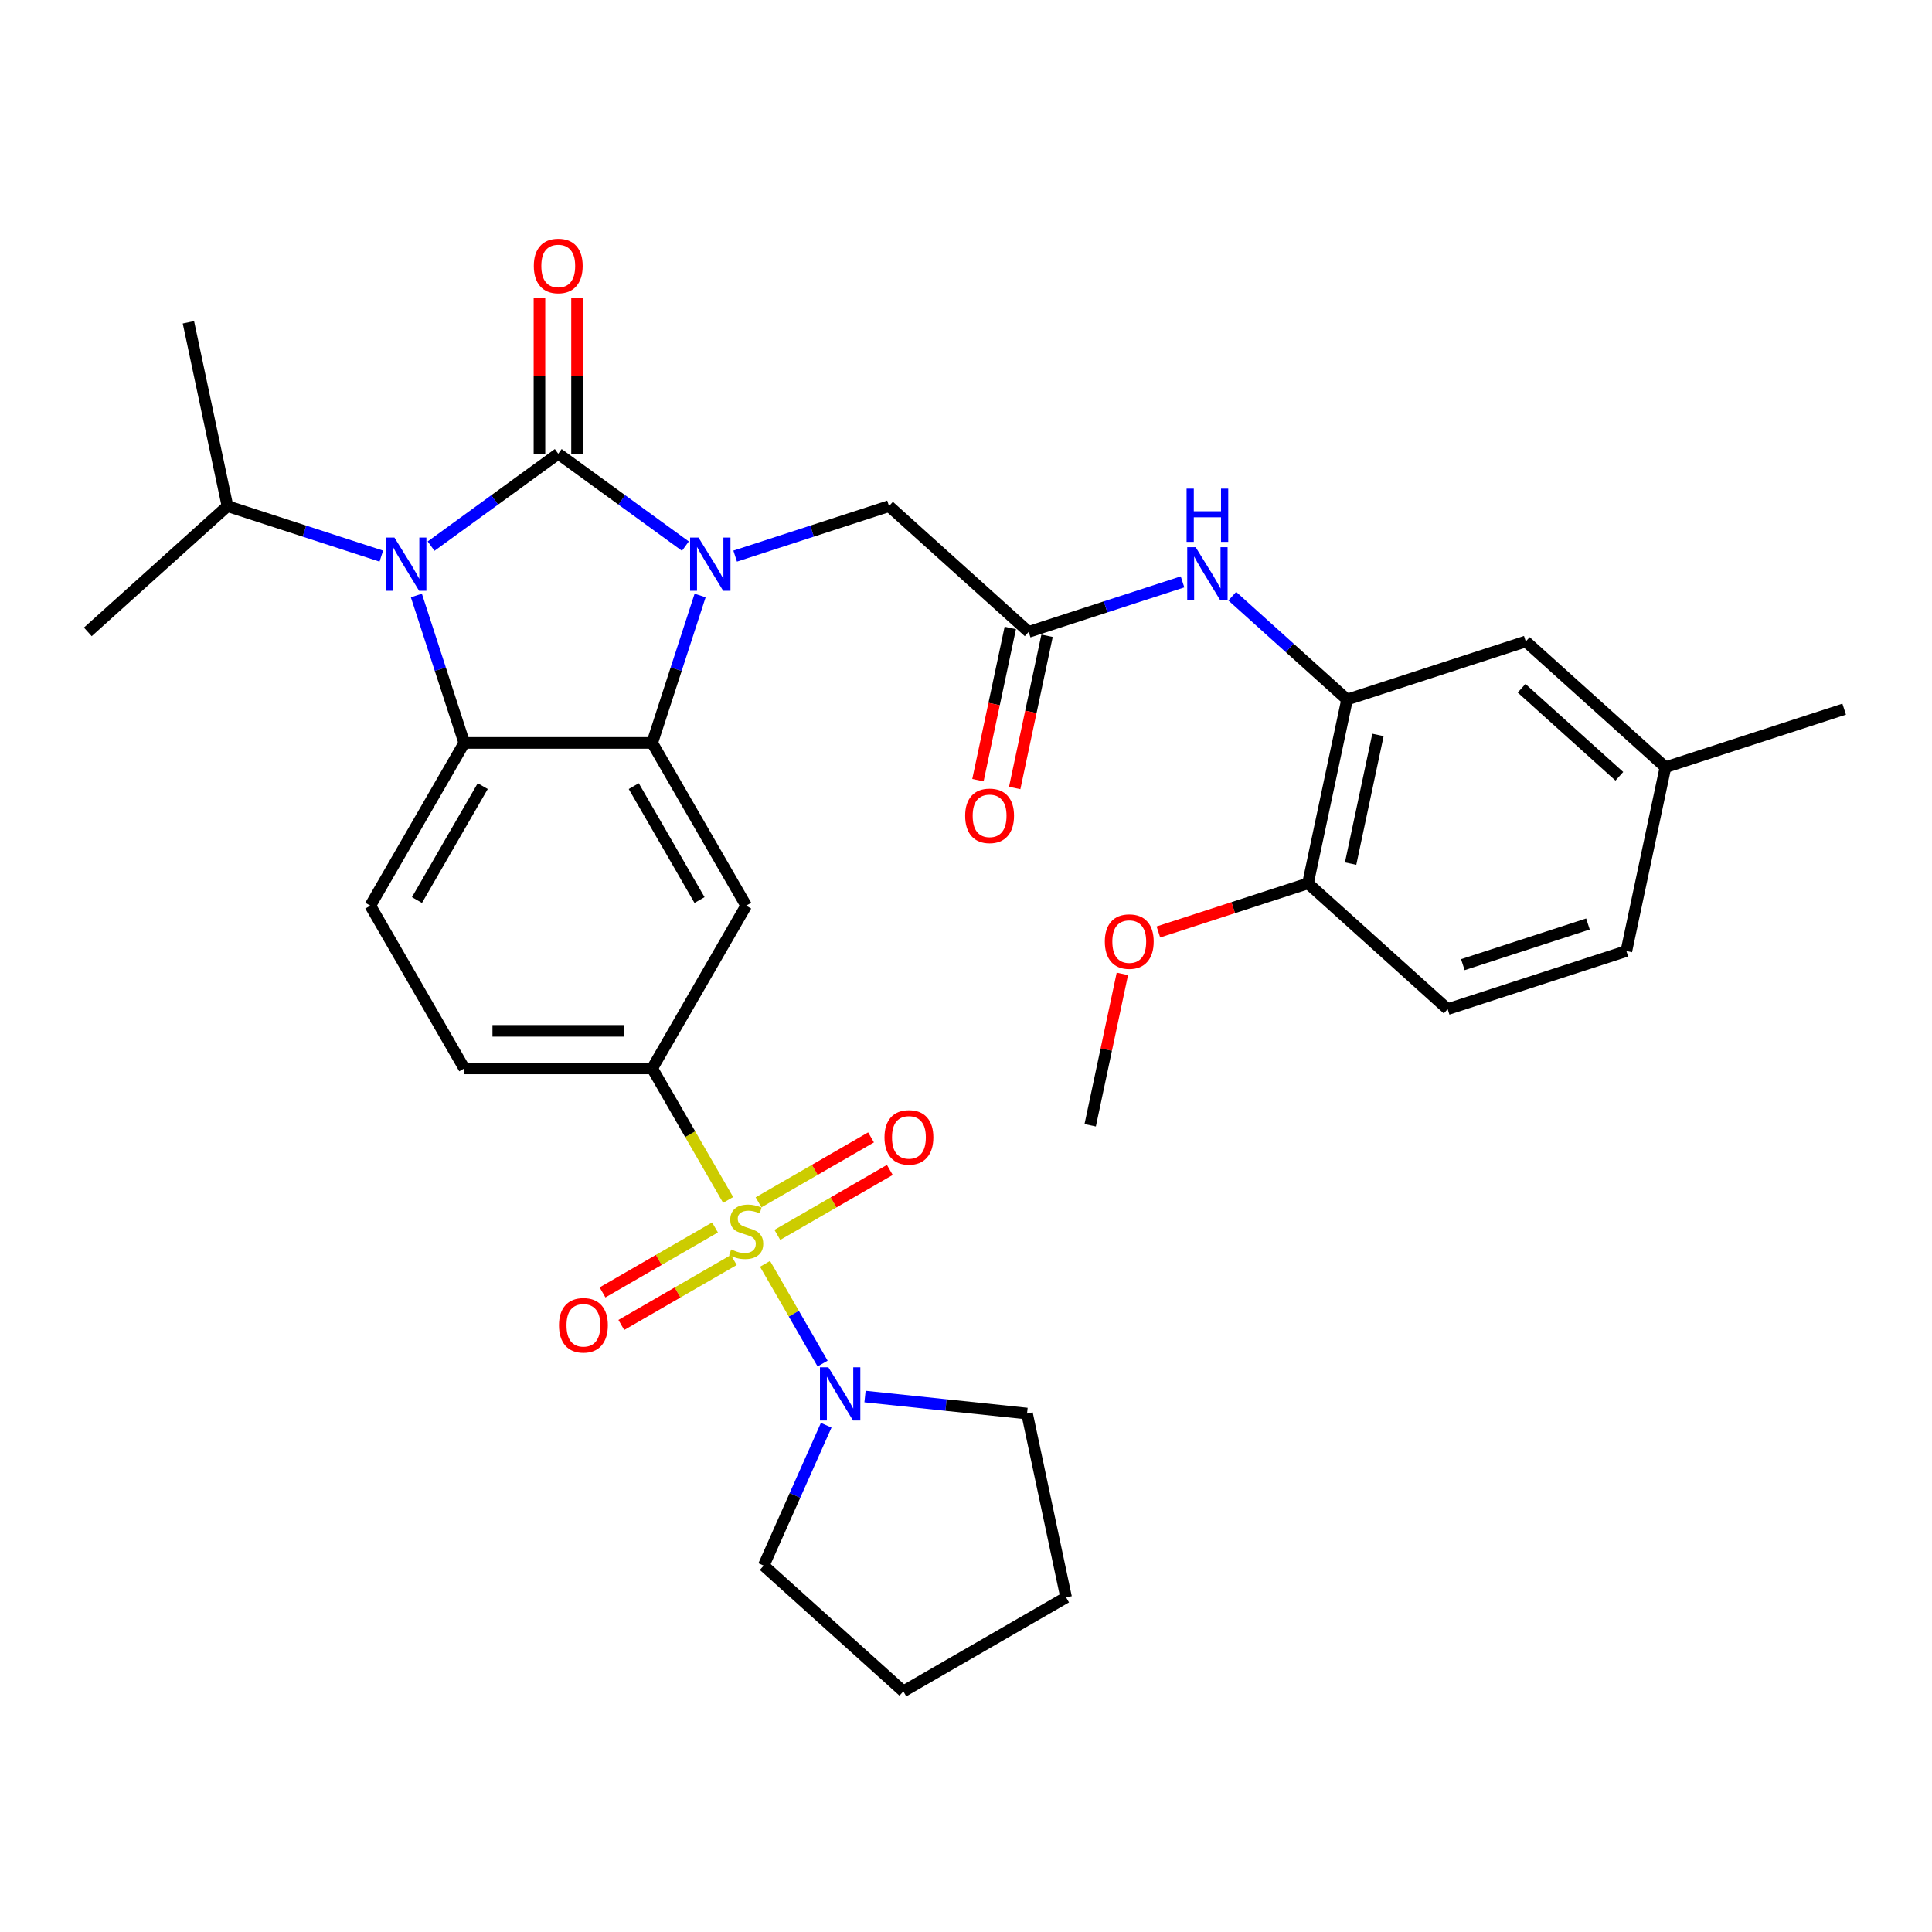 <?xml version='1.0' encoding='iso-8859-1'?>
<svg version='1.1' baseProfile='full'
              xmlns='http://www.w3.org/2000/svg'
                      xmlns:rdkit='http://www.rdkit.org/xml'
                      xmlns:xlink='http://www.w3.org/1999/xlink'
                  xml:space='preserve'
width='1000px' height='1000px' viewBox='0 0 1000 1000'>
<!-- END OF HEADER -->
<rect style='opacity:1.0;fill:#FFFFFF;stroke:none' width='1000' height='1000' x='0' y='0'> </rect>
<path class='bond-0' d='M 288.947,234.848 L 321.855,258.757' style='fill:none;fill-rule:evenodd;stroke:#000000;stroke-width:6px;stroke-linecap:butt;stroke-linejoin:miter;stroke-opacity:1' />
<path class='bond-0' d='M 321.855,258.757 L 354.762,282.666' style='fill:none;fill-rule:evenodd;stroke:#0000FF;stroke-width:6px;stroke-linecap:butt;stroke-linejoin:miter;stroke-opacity:1' />
<path class='bond-2' d='M 288.947,234.848 L 256.039,258.757' style='fill:none;fill-rule:evenodd;stroke:#000000;stroke-width:6px;stroke-linecap:butt;stroke-linejoin:miter;stroke-opacity:1' />
<path class='bond-2' d='M 256.039,258.757 L 223.131,282.666' style='fill:none;fill-rule:evenodd;stroke:#0000FF;stroke-width:6px;stroke-linecap:butt;stroke-linejoin:miter;stroke-opacity:1' />
<path class='bond-13' d='M 298.674,234.848 L 298.674,194.607' style='fill:none;fill-rule:evenodd;stroke:#000000;stroke-width:6px;stroke-linecap:butt;stroke-linejoin:miter;stroke-opacity:1' />
<path class='bond-13' d='M 298.674,194.607 L 298.674,154.365' style='fill:none;fill-rule:evenodd;stroke:#FF0000;stroke-width:6px;stroke-linecap:butt;stroke-linejoin:miter;stroke-opacity:1' />
<path class='bond-13' d='M 279.22,234.848 L 279.22,194.607' style='fill:none;fill-rule:evenodd;stroke:#000000;stroke-width:6px;stroke-linecap:butt;stroke-linejoin:miter;stroke-opacity:1' />
<path class='bond-13' d='M 279.22,194.607 L 279.22,154.365' style='fill:none;fill-rule:evenodd;stroke:#FF0000;stroke-width:6px;stroke-linecap:butt;stroke-linejoin:miter;stroke-opacity:1' />
<path class='bond-3' d='M 362.376,308.228 L 349.979,346.381' style='fill:none;fill-rule:evenodd;stroke:#0000FF;stroke-width:6px;stroke-linecap:butt;stroke-linejoin:miter;stroke-opacity:1' />
<path class='bond-3' d='M 349.979,346.381 L 337.583,384.534' style='fill:none;fill-rule:evenodd;stroke:#000000;stroke-width:6px;stroke-linecap:butt;stroke-linejoin:miter;stroke-opacity:1' />
<path class='bond-10' d='M 380.52,287.838 L 420.336,274.901' style='fill:none;fill-rule:evenodd;stroke:#0000FF;stroke-width:6px;stroke-linecap:butt;stroke-linejoin:miter;stroke-opacity:1' />
<path class='bond-10' d='M 420.336,274.901 L 460.152,261.964' style='fill:none;fill-rule:evenodd;stroke:#000000;stroke-width:6px;stroke-linecap:butt;stroke-linejoin:miter;stroke-opacity:1' />
<path class='bond-1' d='M 376.885,621.086 L 357.234,587.05' style='fill:none;fill-rule:evenodd;stroke:#CCCC00;stroke-width:6px;stroke-linecap:butt;stroke-linejoin:miter;stroke-opacity:1' />
<path class='bond-1' d='M 357.234,587.05 L 337.583,553.013' style='fill:none;fill-rule:evenodd;stroke:#000000;stroke-width:6px;stroke-linecap:butt;stroke-linejoin:miter;stroke-opacity:1' />
<path class='bond-7' d='M 395.979,654.159 L 410.879,679.967' style='fill:none;fill-rule:evenodd;stroke:#CCCC00;stroke-width:6px;stroke-linecap:butt;stroke-linejoin:miter;stroke-opacity:1' />
<path class='bond-7' d='M 410.879,679.967 L 425.78,705.775' style='fill:none;fill-rule:evenodd;stroke:#0000FF;stroke-width:6px;stroke-linecap:butt;stroke-linejoin:miter;stroke-opacity:1' />
<path class='bond-14' d='M 370.091,635.332 L 340.979,652.14' style='fill:none;fill-rule:evenodd;stroke:#CCCC00;stroke-width:6px;stroke-linecap:butt;stroke-linejoin:miter;stroke-opacity:1' />
<path class='bond-14' d='M 340.979,652.14 L 311.867,668.948' style='fill:none;fill-rule:evenodd;stroke:#FF0000;stroke-width:6px;stroke-linecap:butt;stroke-linejoin:miter;stroke-opacity:1' />
<path class='bond-14' d='M 379.818,652.18 L 350.706,668.988' style='fill:none;fill-rule:evenodd;stroke:#CCCC00;stroke-width:6px;stroke-linecap:butt;stroke-linejoin:miter;stroke-opacity:1' />
<path class='bond-14' d='M 350.706,668.988 L 321.594,685.796' style='fill:none;fill-rule:evenodd;stroke:#FF0000;stroke-width:6px;stroke-linecap:butt;stroke-linejoin:miter;stroke-opacity:1' />
<path class='bond-15' d='M 402.346,639.173 L 431.458,622.366' style='fill:none;fill-rule:evenodd;stroke:#CCCC00;stroke-width:6px;stroke-linecap:butt;stroke-linejoin:miter;stroke-opacity:1' />
<path class='bond-15' d='M 431.458,622.366 L 460.57,605.558' style='fill:none;fill-rule:evenodd;stroke:#FF0000;stroke-width:6px;stroke-linecap:butt;stroke-linejoin:miter;stroke-opacity:1' />
<path class='bond-15' d='M 392.619,622.325 L 421.731,605.518' style='fill:none;fill-rule:evenodd;stroke:#CCCC00;stroke-width:6px;stroke-linecap:butt;stroke-linejoin:miter;stroke-opacity:1' />
<path class='bond-15' d='M 421.731,605.518 L 450.843,588.71' style='fill:none;fill-rule:evenodd;stroke:#FF0000;stroke-width:6px;stroke-linecap:butt;stroke-linejoin:miter;stroke-opacity:1' />
<path class='bond-4' d='M 215.518,308.228 L 227.914,346.381' style='fill:none;fill-rule:evenodd;stroke:#0000FF;stroke-width:6px;stroke-linecap:butt;stroke-linejoin:miter;stroke-opacity:1' />
<path class='bond-4' d='M 227.914,346.381 L 240.311,384.534' style='fill:none;fill-rule:evenodd;stroke:#000000;stroke-width:6px;stroke-linecap:butt;stroke-linejoin:miter;stroke-opacity:1' />
<path class='bond-18' d='M 197.374,287.838 L 157.558,274.901' style='fill:none;fill-rule:evenodd;stroke:#0000FF;stroke-width:6px;stroke-linecap:butt;stroke-linejoin:miter;stroke-opacity:1' />
<path class='bond-18' d='M 157.558,274.901 L 117.741,261.964' style='fill:none;fill-rule:evenodd;stroke:#000000;stroke-width:6px;stroke-linecap:butt;stroke-linejoin:miter;stroke-opacity:1' />
<path class='bond-6' d='M 337.583,384.534 L 386.218,468.773' style='fill:none;fill-rule:evenodd;stroke:#000000;stroke-width:6px;stroke-linecap:butt;stroke-linejoin:miter;stroke-opacity:1' />
<path class='bond-6' d='M 328.03,406.897 L 362.075,465.864' style='fill:none;fill-rule:evenodd;stroke:#000000;stroke-width:6px;stroke-linecap:butt;stroke-linejoin:miter;stroke-opacity:1' />
<path class='bond-33' d='M 337.583,384.534 L 240.311,384.534' style='fill:none;fill-rule:evenodd;stroke:#000000;stroke-width:6px;stroke-linecap:butt;stroke-linejoin:miter;stroke-opacity:1' />
<path class='bond-12' d='M 240.311,384.534 L 191.675,468.773' style='fill:none;fill-rule:evenodd;stroke:#000000;stroke-width:6px;stroke-linecap:butt;stroke-linejoin:miter;stroke-opacity:1' />
<path class='bond-12' d='M 249.864,406.897 L 215.818,465.864' style='fill:none;fill-rule:evenodd;stroke:#000000;stroke-width:6px;stroke-linecap:butt;stroke-linejoin:miter;stroke-opacity:1' />
<path class='bond-5' d='M 337.583,553.013 L 386.218,468.773' style='fill:none;fill-rule:evenodd;stroke:#000000;stroke-width:6px;stroke-linecap:butt;stroke-linejoin:miter;stroke-opacity:1' />
<path class='bond-34' d='M 337.583,553.013 L 240.311,553.013' style='fill:none;fill-rule:evenodd;stroke:#000000;stroke-width:6px;stroke-linecap:butt;stroke-linejoin:miter;stroke-opacity:1' />
<path class='bond-34' d='M 322.992,533.559 L 254.902,533.559' style='fill:none;fill-rule:evenodd;stroke:#000000;stroke-width:6px;stroke-linecap:butt;stroke-linejoin:miter;stroke-opacity:1' />
<path class='bond-25' d='M 447.733,722.846 L 489.663,727.253' style='fill:none;fill-rule:evenodd;stroke:#0000FF;stroke-width:6px;stroke-linecap:butt;stroke-linejoin:miter;stroke-opacity:1' />
<path class='bond-25' d='M 489.663,727.253 L 531.593,731.66' style='fill:none;fill-rule:evenodd;stroke:#000000;stroke-width:6px;stroke-linecap:butt;stroke-linejoin:miter;stroke-opacity:1' />
<path class='bond-26' d='M 427.639,737.698 L 411.465,774.026' style='fill:none;fill-rule:evenodd;stroke:#0000FF;stroke-width:6px;stroke-linecap:butt;stroke-linejoin:miter;stroke-opacity:1' />
<path class='bond-26' d='M 411.465,774.026 L 395.29,810.355' style='fill:none;fill-rule:evenodd;stroke:#000000;stroke-width:6px;stroke-linecap:butt;stroke-linejoin:miter;stroke-opacity:1' />
<path class='bond-8' d='M 532.439,327.052 L 460.152,261.964' style='fill:none;fill-rule:evenodd;stroke:#000000;stroke-width:6px;stroke-linecap:butt;stroke-linejoin:miter;stroke-opacity:1' />
<path class='bond-11' d='M 532.439,327.052 L 572.255,314.115' style='fill:none;fill-rule:evenodd;stroke:#000000;stroke-width:6px;stroke-linecap:butt;stroke-linejoin:miter;stroke-opacity:1' />
<path class='bond-11' d='M 572.255,314.115 L 612.071,301.177' style='fill:none;fill-rule:evenodd;stroke:#0000FF;stroke-width:6px;stroke-linecap:butt;stroke-linejoin:miter;stroke-opacity:1' />
<path class='bond-20' d='M 522.924,325.029 L 514.551,364.422' style='fill:none;fill-rule:evenodd;stroke:#000000;stroke-width:6px;stroke-linecap:butt;stroke-linejoin:miter;stroke-opacity:1' />
<path class='bond-20' d='M 514.551,364.422 L 506.178,403.814' style='fill:none;fill-rule:evenodd;stroke:#FF0000;stroke-width:6px;stroke-linecap:butt;stroke-linejoin:miter;stroke-opacity:1' />
<path class='bond-20' d='M 541.954,329.074 L 533.58,368.466' style='fill:none;fill-rule:evenodd;stroke:#000000;stroke-width:6px;stroke-linecap:butt;stroke-linejoin:miter;stroke-opacity:1' />
<path class='bond-20' d='M 533.58,368.466 L 525.207,407.859' style='fill:none;fill-rule:evenodd;stroke:#FF0000;stroke-width:6px;stroke-linecap:butt;stroke-linejoin:miter;stroke-opacity:1' />
<path class='bond-9' d='M 697.237,362.08 L 667.533,335.335' style='fill:none;fill-rule:evenodd;stroke:#000000;stroke-width:6px;stroke-linecap:butt;stroke-linejoin:miter;stroke-opacity:1' />
<path class='bond-9' d='M 667.533,335.335 L 637.829,308.589' style='fill:none;fill-rule:evenodd;stroke:#0000FF;stroke-width:6px;stroke-linecap:butt;stroke-linejoin:miter;stroke-opacity:1' />
<path class='bond-17' d='M 697.237,362.08 L 677.013,457.226' style='fill:none;fill-rule:evenodd;stroke:#000000;stroke-width:6px;stroke-linecap:butt;stroke-linejoin:miter;stroke-opacity:1' />
<path class='bond-17' d='M 713.232,380.397 L 699.076,446.999' style='fill:none;fill-rule:evenodd;stroke:#000000;stroke-width:6px;stroke-linecap:butt;stroke-linejoin:miter;stroke-opacity:1' />
<path class='bond-19' d='M 697.237,362.08 L 789.748,332.022' style='fill:none;fill-rule:evenodd;stroke:#000000;stroke-width:6px;stroke-linecap:butt;stroke-linejoin:miter;stroke-opacity:1' />
<path class='bond-16' d='M 191.675,468.773 L 240.311,553.013' style='fill:none;fill-rule:evenodd;stroke:#000000;stroke-width:6px;stroke-linecap:butt;stroke-linejoin:miter;stroke-opacity:1' />
<path class='bond-21' d='M 677.013,457.226 L 749.3,522.314' style='fill:none;fill-rule:evenodd;stroke:#000000;stroke-width:6px;stroke-linecap:butt;stroke-linejoin:miter;stroke-opacity:1' />
<path class='bond-24' d='M 677.013,457.226 L 638.296,469.806' style='fill:none;fill-rule:evenodd;stroke:#000000;stroke-width:6px;stroke-linecap:butt;stroke-linejoin:miter;stroke-opacity:1' />
<path class='bond-24' d='M 638.296,469.806 L 599.579,482.386' style='fill:none;fill-rule:evenodd;stroke:#FF0000;stroke-width:6px;stroke-linecap:butt;stroke-linejoin:miter;stroke-opacity:1' />
<path class='bond-27' d='M 117.741,261.964 L 97.518,166.818' style='fill:none;fill-rule:evenodd;stroke:#000000;stroke-width:6px;stroke-linecap:butt;stroke-linejoin:miter;stroke-opacity:1' />
<path class='bond-28' d='M 117.741,261.964 L 45.455,327.052' style='fill:none;fill-rule:evenodd;stroke:#000000;stroke-width:6px;stroke-linecap:butt;stroke-linejoin:miter;stroke-opacity:1' />
<path class='bond-22' d='M 789.748,332.022 L 862.035,397.109' style='fill:none;fill-rule:evenodd;stroke:#000000;stroke-width:6px;stroke-linecap:butt;stroke-linejoin:miter;stroke-opacity:1' />
<path class='bond-22' d='M 787.573,356.242 L 838.174,401.804' style='fill:none;fill-rule:evenodd;stroke:#000000;stroke-width:6px;stroke-linecap:butt;stroke-linejoin:miter;stroke-opacity:1' />
<path class='bond-35' d='M 749.3,522.314 L 841.811,492.255' style='fill:none;fill-rule:evenodd;stroke:#000000;stroke-width:6px;stroke-linecap:butt;stroke-linejoin:miter;stroke-opacity:1' />
<path class='bond-35' d='M 757.165,499.303 L 821.922,478.262' style='fill:none;fill-rule:evenodd;stroke:#000000;stroke-width:6px;stroke-linecap:butt;stroke-linejoin:miter;stroke-opacity:1' />
<path class='bond-23' d='M 862.035,397.109 L 841.811,492.255' style='fill:none;fill-rule:evenodd;stroke:#000000;stroke-width:6px;stroke-linecap:butt;stroke-linejoin:miter;stroke-opacity:1' />
<path class='bond-29' d='M 862.035,397.109 L 954.545,367.051' style='fill:none;fill-rule:evenodd;stroke:#000000;stroke-width:6px;stroke-linecap:butt;stroke-linejoin:miter;stroke-opacity:1' />
<path class='bond-30' d='M 580.933,504.074 L 572.606,543.253' style='fill:none;fill-rule:evenodd;stroke:#FF0000;stroke-width:6px;stroke-linecap:butt;stroke-linejoin:miter;stroke-opacity:1' />
<path class='bond-30' d='M 572.606,543.253 L 564.278,582.431' style='fill:none;fill-rule:evenodd;stroke:#000000;stroke-width:6px;stroke-linecap:butt;stroke-linejoin:miter;stroke-opacity:1' />
<path class='bond-31' d='M 531.593,731.66 L 551.817,826.806' style='fill:none;fill-rule:evenodd;stroke:#000000;stroke-width:6px;stroke-linecap:butt;stroke-linejoin:miter;stroke-opacity:1' />
<path class='bond-32' d='M 395.29,810.355 L 467.577,875.442' style='fill:none;fill-rule:evenodd;stroke:#000000;stroke-width:6px;stroke-linecap:butt;stroke-linejoin:miter;stroke-opacity:1' />
<path class='bond-36' d='M 551.817,826.806 L 467.577,875.442' style='fill:none;fill-rule:evenodd;stroke:#000000;stroke-width:6px;stroke-linecap:butt;stroke-linejoin:miter;stroke-opacity:1' />
<path  class='atom-1' d='M 361.552 278.249
L 370.579 292.84
Q 371.474 294.279, 372.913 296.886
Q 374.353 299.493, 374.431 299.649
L 374.431 278.249
L 378.088 278.249
L 378.088 305.796
L 374.314 305.796
L 364.626 289.844
Q 363.497 287.976, 362.291 285.836
Q 361.124 283.696, 360.774 283.035
L 360.774 305.796
L 357.194 305.796
L 357.194 278.249
L 361.552 278.249
' fill='#0000FF'/>
<path  class='atom-2' d='M 378.437 646.708
Q 378.748 646.824, 380.032 647.369
Q 381.316 647.914, 382.717 648.264
Q 384.156 648.575, 385.557 648.575
Q 388.164 648.575, 389.681 647.33
Q 391.199 646.046, 391.199 643.828
Q 391.199 642.311, 390.421 641.377
Q 389.681 640.443, 388.514 639.937
Q 387.347 639.432, 385.401 638.848
Q 382.95 638.109, 381.472 637.408
Q 380.032 636.708, 378.981 635.229
Q 377.97 633.751, 377.97 631.261
Q 377.97 627.798, 380.304 625.658
Q 382.678 623.518, 387.347 623.518
Q 390.537 623.518, 394.156 625.035
L 393.261 628.031
Q 389.954 626.67, 387.464 626.67
Q 384.779 626.67, 383.3 627.798
Q 381.822 628.887, 381.861 630.794
Q 381.861 632.272, 382.6 633.167
Q 383.378 634.062, 384.468 634.568
Q 385.596 635.074, 387.464 635.657
Q 389.954 636.436, 391.432 637.214
Q 392.911 637.992, 393.961 639.587
Q 395.051 641.144, 395.051 643.828
Q 395.051 647.641, 392.483 649.704
Q 389.954 651.727, 385.713 651.727
Q 383.261 651.727, 381.394 651.182
Q 379.565 650.676, 377.386 649.781
L 378.437 646.708
' fill='#CCCC00'/>
<path  class='atom-3' d='M 204.163 278.249
L 213.19 292.84
Q 214.085 294.279, 215.524 296.886
Q 216.964 299.493, 217.042 299.649
L 217.042 278.249
L 220.699 278.249
L 220.699 305.796
L 216.925 305.796
L 207.237 289.844
Q 206.109 287.976, 204.902 285.836
Q 203.735 283.696, 203.385 283.035
L 203.385 305.796
L 199.805 305.796
L 199.805 278.249
L 204.163 278.249
' fill='#0000FF'/>
<path  class='atom-8' d='M 428.765 707.719
L 437.792 722.31
Q 438.687 723.749, 440.126 726.356
Q 441.566 728.963, 441.644 729.119
L 441.644 707.719
L 445.301 707.719
L 445.301 735.266
L 441.527 735.266
L 431.839 719.314
Q 430.711 717.446, 429.504 715.306
Q 428.337 713.166, 427.987 712.505
L 427.987 735.266
L 424.407 735.266
L 424.407 707.719
L 428.765 707.719
' fill='#0000FF'/>
<path  class='atom-12' d='M 618.861 283.219
L 627.887 297.81
Q 628.782 299.25, 630.222 301.857
Q 631.662 304.463, 631.739 304.619
L 631.739 283.219
L 635.397 283.219
L 635.397 310.767
L 631.623 310.767
L 621.934 294.814
Q 620.806 292.946, 619.6 290.806
Q 618.433 288.666, 618.082 288.005
L 618.082 310.767
L 614.503 310.767
L 614.503 283.219
L 618.861 283.219
' fill='#0000FF'/>
<path  class='atom-12' d='M 614.172 252.917
L 617.907 252.917
L 617.907 264.629
L 631.992 264.629
L 631.992 252.917
L 635.728 252.917
L 635.728 280.465
L 631.992 280.465
L 631.992 267.741
L 617.907 267.741
L 617.907 280.465
L 614.172 280.465
L 614.172 252.917
' fill='#0000FF'/>
<path  class='atom-14' d='M 276.301 137.654
Q 276.301 131.039, 279.57 127.343
Q 282.838 123.647, 288.947 123.647
Q 295.055 123.647, 298.324 127.343
Q 301.592 131.039, 301.592 137.654
Q 301.592 144.346, 298.285 148.159
Q 294.978 151.933, 288.947 151.933
Q 282.877 151.933, 279.57 148.159
Q 276.301 144.385, 276.301 137.654
M 288.947 148.821
Q 293.149 148.821, 295.406 146.019
Q 297.701 143.179, 297.701 137.654
Q 297.701 132.246, 295.406 129.522
Q 293.149 126.76, 288.947 126.76
Q 284.745 126.76, 282.449 129.483
Q 280.192 132.207, 280.192 137.654
Q 280.192 143.218, 282.449 146.019
Q 284.745 148.821, 288.947 148.821
' fill='#FF0000'/>
<path  class='atom-15' d='M 289.333 685.966
Q 289.333 679.352, 292.602 675.656
Q 295.87 671.959, 301.979 671.959
Q 308.087 671.959, 311.356 675.656
Q 314.624 679.352, 314.624 685.966
Q 314.624 692.659, 311.317 696.472
Q 308.01 700.246, 301.979 700.246
Q 295.909 700.246, 292.602 696.472
Q 289.333 692.698, 289.333 685.966
M 301.979 697.133
Q 306.181 697.133, 308.438 694.332
Q 310.733 691.491, 310.733 685.966
Q 310.733 680.558, 308.438 677.834
Q 306.181 675.072, 301.979 675.072
Q 297.777 675.072, 295.481 677.796
Q 293.224 680.519, 293.224 685.966
Q 293.224 691.53, 295.481 694.332
Q 297.777 697.133, 301.979 697.133
' fill='#FF0000'/>
<path  class='atom-16' d='M 457.813 588.695
Q 457.813 582.08, 461.081 578.384
Q 464.35 574.688, 470.458 574.688
Q 476.567 574.688, 479.835 578.384
Q 483.104 582.08, 483.104 588.695
Q 483.104 595.387, 479.796 599.2
Q 476.489 602.974, 470.458 602.974
Q 464.388 602.974, 461.081 599.2
Q 457.813 595.426, 457.813 588.695
M 470.458 599.862
Q 474.66 599.862, 476.917 597.06
Q 479.213 594.22, 479.213 588.695
Q 479.213 583.286, 476.917 580.563
Q 474.66 577.8, 470.458 577.8
Q 466.256 577.8, 463.96 580.524
Q 461.704 583.248, 461.704 588.695
Q 461.704 594.259, 463.96 597.06
Q 466.256 599.862, 470.458 599.862
' fill='#FF0000'/>
<path  class='atom-21' d='M 499.57 422.275
Q 499.57 415.661, 502.838 411.965
Q 506.106 408.268, 512.215 408.268
Q 518.324 408.268, 521.592 411.965
Q 524.86 415.661, 524.86 422.275
Q 524.86 428.968, 521.553 432.781
Q 518.246 436.555, 512.215 436.555
Q 506.145 436.555, 502.838 432.781
Q 499.57 429.007, 499.57 422.275
M 512.215 433.442
Q 516.417 433.442, 518.674 430.641
Q 520.97 427.8, 520.97 422.275
Q 520.97 416.867, 518.674 414.143
Q 516.417 411.381, 512.215 411.381
Q 508.013 411.381, 505.717 414.105
Q 503.461 416.828, 503.461 422.275
Q 503.461 427.839, 505.717 430.641
Q 508.013 433.442, 512.215 433.442
' fill='#FF0000'/>
<path  class='atom-25' d='M 571.857 487.363
Q 571.857 480.748, 575.125 477.052
Q 578.393 473.356, 584.502 473.356
Q 590.611 473.356, 593.879 477.052
Q 597.147 480.748, 597.147 487.363
Q 597.147 494.055, 593.84 497.868
Q 590.533 501.642, 584.502 501.642
Q 578.432 501.642, 575.125 497.868
Q 571.857 494.094, 571.857 487.363
M 584.502 498.53
Q 588.704 498.53, 590.961 495.728
Q 593.256 492.888, 593.256 487.363
Q 593.256 481.955, 590.961 479.231
Q 588.704 476.468, 584.502 476.468
Q 580.3 476.468, 578.004 479.192
Q 575.748 481.916, 575.748 487.363
Q 575.748 492.927, 578.004 495.728
Q 580.3 498.53, 584.502 498.53
' fill='#FF0000'/>
</svg>
